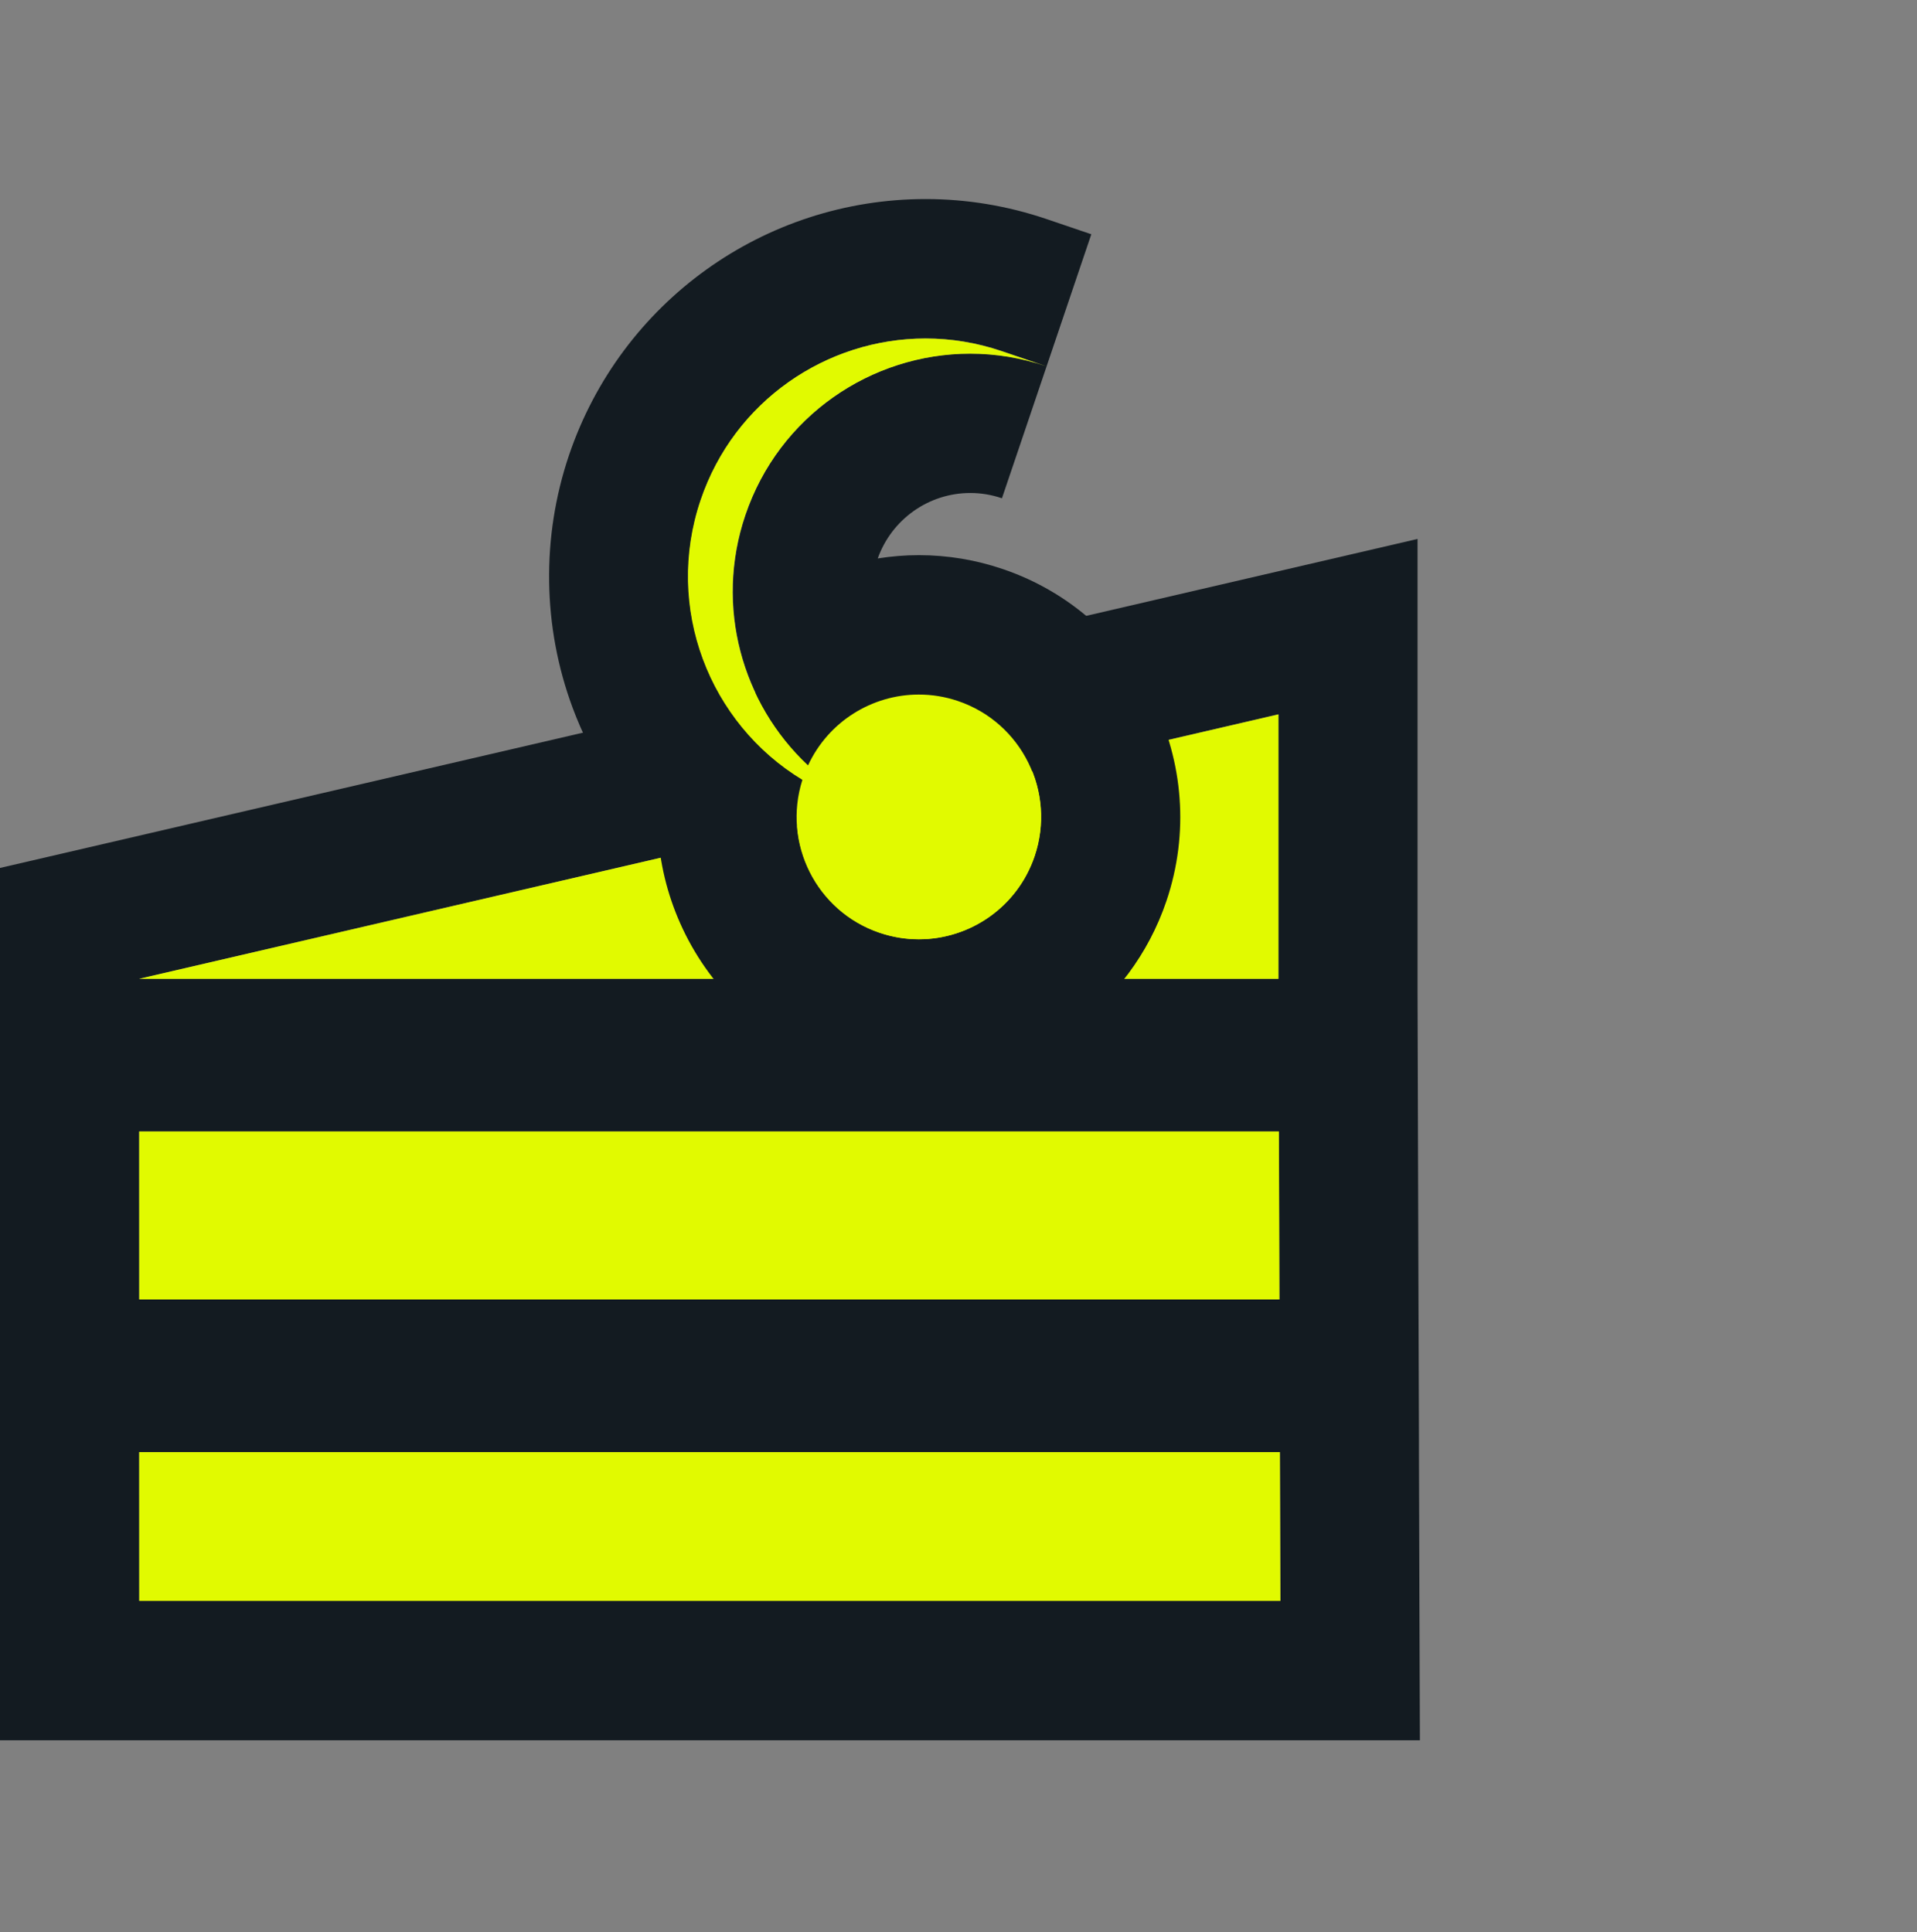 <svg width="122" height="123" viewBox="0 0 122 123" fill="none" xmlns="http://www.w3.org/2000/svg">
<rect x="0" y="0" width="122" height="123" fill="#808080" stroke="none"/>
<path d="M81.359 45.471V62.302H8.856L81.359 45.468M81.389 72.018L81.421 82.711H8.859V72.018H81.389ZM81.454 92.428L81.484 101.898H8.862V92.428H81.454ZM90.215 34.305L79.362 36.825L6.858 53.656L0 55.247V71.171V72.022V82.714V83.559V92.431V101.901V110.774H90.363L90.333 101.872L90.304 92.401V91.583L90.274 82.681L90.241 71.989L90.215 63.146V34.305Z" fill="#131B21"/>
<path d="M8.863 101.901H81.484L81.454 92.431H8.859L8.863 101.901Z" fill="#E1FA00"/>
<path d="M8.863 82.713H81.425L81.392 72.02H8.859L8.863 82.713Z" fill="#E1FA00"/>
<path d="M8.859 62.305H81.363V62.302V45.471L8.859 62.302V62.305Z" fill="#E1FA00"/>
<path d="M58.907 21.542C60.518 21.542 62.154 21.802 63.765 22.351L66.609 23.317C64.998 22.768 63.361 22.508 61.751 22.508C55.453 22.508 49.576 26.481 47.441 32.787C45.473 38.6 47.234 44.778 51.436 48.714C52.725 45.924 55.513 44.206 58.484 44.206C59.311 44.206 60.154 44.34 60.983 44.62C65.047 46.003 67.225 50.426 65.848 54.498C64.749 57.741 61.725 59.785 58.487 59.785C57.658 59.785 56.815 59.65 55.988 59.371C51.97 58.004 49.799 53.666 51.081 49.634C45.145 46.036 42.281 38.675 44.603 31.821C46.739 25.515 52.616 21.542 58.914 21.542M58.911 12.67C48.638 12.67 39.516 19.219 36.213 28.972C34.449 34.183 34.527 39.891 36.44 45.044C37.64 48.274 39.523 51.205 41.927 53.627C42.124 55.648 42.698 57.636 43.633 59.499C45.607 63.425 48.982 66.363 53.138 67.776C54.866 68.364 56.664 68.663 58.484 68.663C65.612 68.663 71.939 64.119 74.231 57.356C77.177 48.655 72.509 39.178 63.827 36.224C62.099 35.636 60.301 35.337 58.484 35.337C57.599 35.337 56.72 35.409 55.86 35.547C56.749 33.053 59.104 31.38 61.751 31.38C62.43 31.38 63.106 31.492 63.765 31.716L66.609 23.313L69.452 14.911L66.609 13.945C64.119 13.1 61.528 12.67 58.911 12.67Z" fill="#131B21"/>
<path d="M55.978 59.375C56.805 59.658 57.648 59.789 58.477 59.789C61.718 59.789 64.739 57.745 65.838 54.502C67.215 50.428 65.04 46.005 60.973 44.624C60.147 44.342 59.304 44.21 58.474 44.21C55.502 44.21 52.715 45.929 51.425 48.719C47.224 44.782 45.462 38.605 47.431 32.792C49.566 26.486 55.443 22.513 61.741 22.513C63.351 22.513 64.988 22.773 66.599 23.321L63.755 22.355C62.144 21.806 60.508 21.547 58.897 21.547C52.6 21.547 46.722 25.52 44.587 31.826C42.265 38.68 45.128 46.041 51.065 49.639C49.782 53.674 51.953 58.012 55.971 59.375H55.978Z" fill="#E1FA00"/>
<path d="M65.508 26.546L65.18 27.519L65.508 26.546Z" fill="#E1FA00"/>
</svg>
